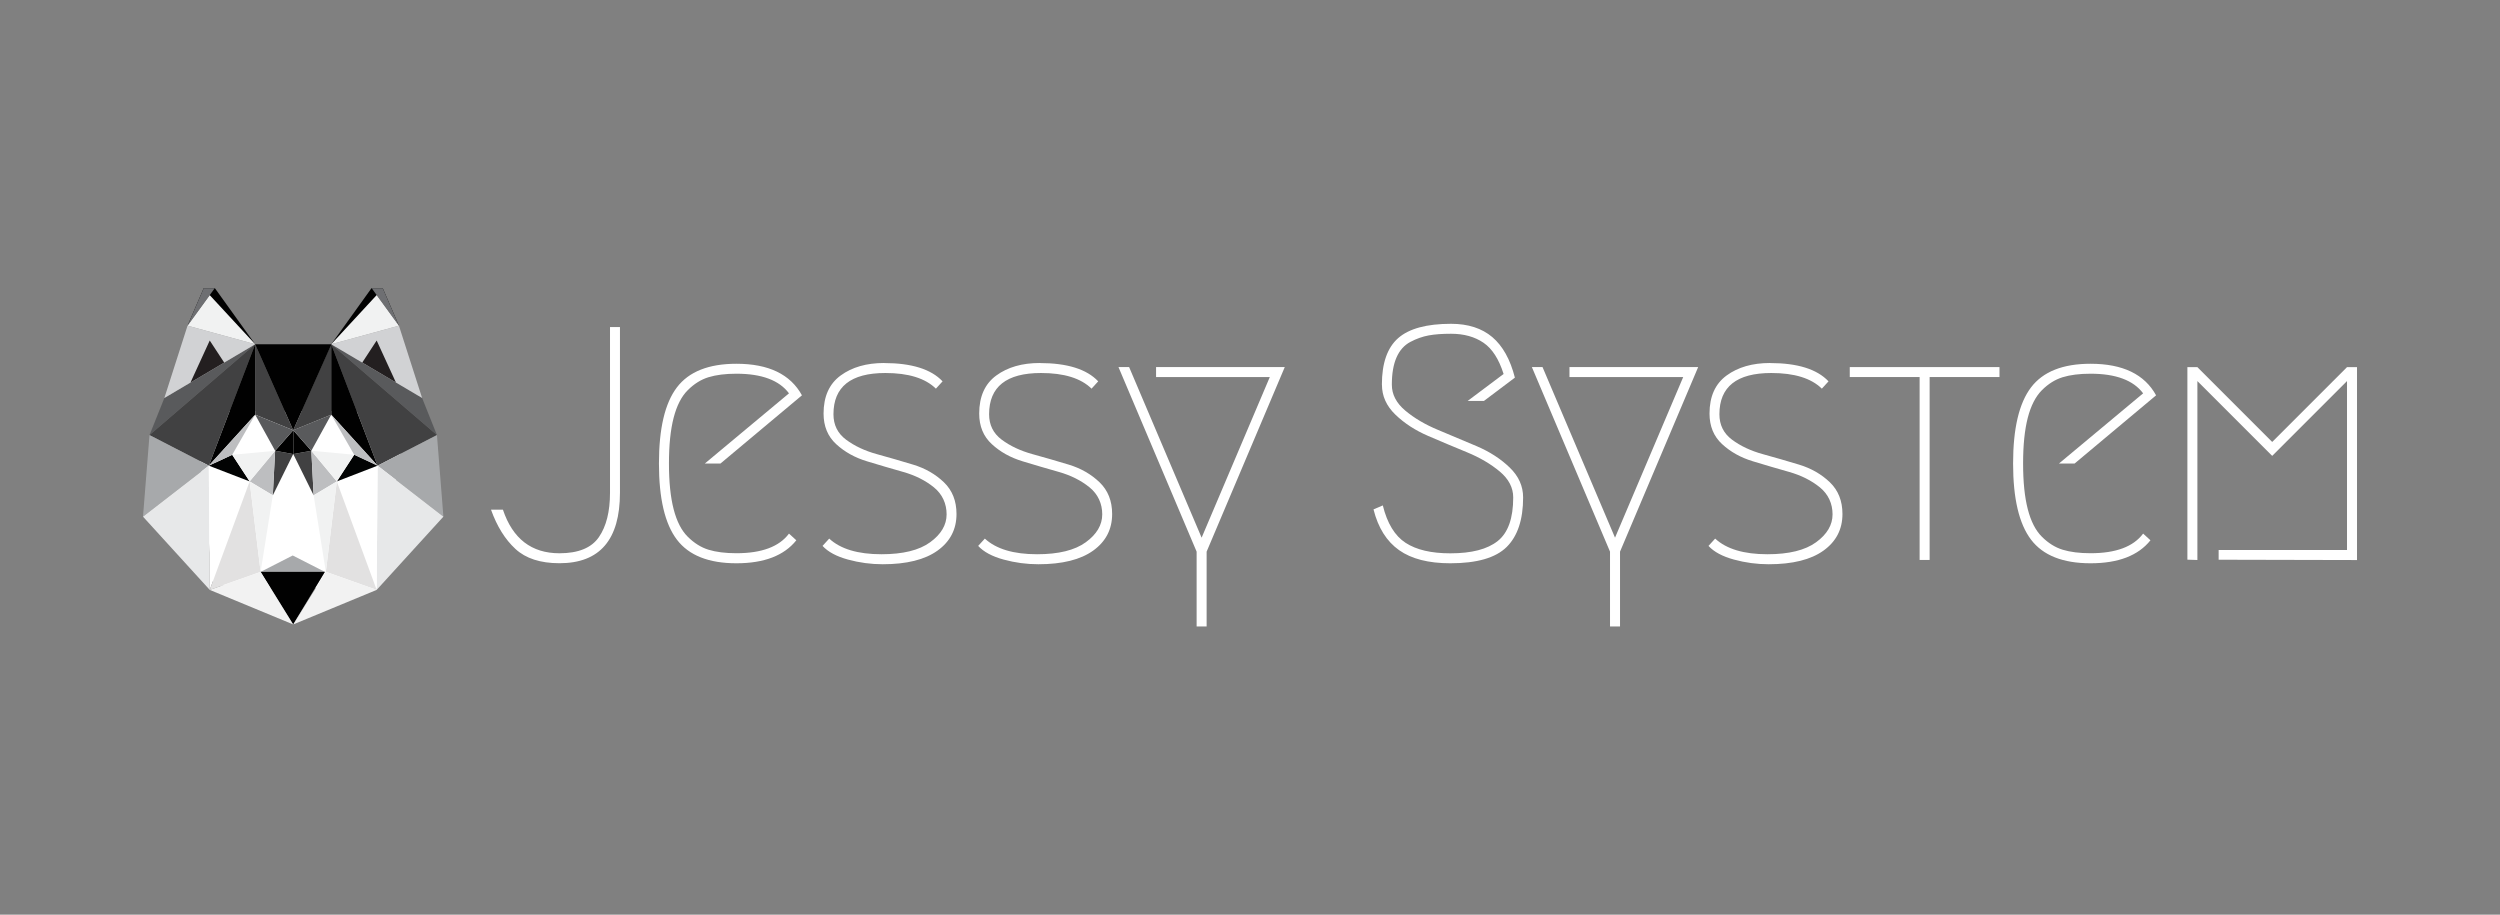 <?xml version="1.0" encoding="UTF-8"?>
<svg id="Calque_1" data-name="Calque 1" xmlns="http://www.w3.org/2000/svg" viewBox="0 0 464.87 170.08">
  <rect x="0" y="0" width="464.87" height="170.08" fill="#808080" stroke="none"/>
  <defs>
    <style>
      .cls-1 {
        fill: #6e6f72;
      }

      .cls-2 {
        fill: #010101;
      }

      .cls-3 {
        fill: #595a5c;
      }

      .cls-4 {
        fill: #231f20;
      }

      .cls-5 {
        fill: #a7a9ab;
      }

      .cls-6 {
        fill: #f1f2f2;
      }

      .cls-7 {
        fill: #fff;
      }

      .cls-8 {
        fill: #e7e8e9;
      }

      .cls-9 {
        fill: #020303;
      }

      .cls-10 {
        fill: #d1d2d4;
      }

      .cls-11 {
        fill: #414142;
      }

      .cls-12 {
        fill: #f2f2f2;
      }

      .cls-13 {
        fill: #bdbec0;
      }

      .cls-14 {
        fill: #e2e1e1;
      }
    </style>
  </defs>
  <g>
    <path class="cls-7" d="M93.52,94.78c1.81,5.4,5.32,8.1,10.51,8.1,3.5,0,5.95-1,7.33-3,1.38-2,2.07-4.75,2.07-8.26v-30.8h1.85v30.8c0,8.74-3.75,13.11-11.25,13.11-3.55,0-6.28-.89-8.19-2.66-1.92-1.77-3.43-4.2-4.54-7.3h2.23Z"/>
    <path class="cls-7" d="M148.07,100.47c-2.27,2.84-5.98,4.27-11.13,4.27s-8.84-1.46-11.07-4.39c-2.23-2.93-3.34-7.65-3.34-14.16s1.11-11.23,3.34-14.16c2.23-2.93,5.92-4.39,11.07-4.39,5.98,0,10.04,1.96,12.18,5.87l-15.15,12.68h-2.91l15.65-13.05c-1.81-2.43-5.07-3.65-9.77-3.65-2.06,0-3.79.22-5.19.65-1.4.43-2.69,1.24-3.86,2.41-1.18,1.17-2.05,2.89-2.63,5.13-.58,2.25-.87,5.08-.87,8.5s.29,6.26.87,8.5c.58,2.25,1.45,3.96,2.63,5.13s2.46,1.98,3.86,2.41c1.4.43,3.13.65,5.19.65,4.7,0,7.96-1.22,9.77-3.65l1.36,1.24Z"/>
    <path class="cls-7" d="M164.39,67.51c5.11,0,8.74,1.13,10.88,3.4l-1.24,1.36c-1.98-1.94-5.11-2.91-9.4-2.91-6.43,0-9.65,2.56-9.65,7.67,0,1.98.78,3.56,2.35,4.73,1.57,1.17,3.48,2.07,5.73,2.69s4.5,1.27,6.74,1.95c2.24.68,4.14,1.77,5.71,3.27,1.57,1.51,2.35,3.47,2.35,5.91,0,2.84-1.17,5.11-3.52,6.8-2.35,1.69-5.75,2.54-10.2,2.54-2.19,0-4.34-.29-6.46-.87-2.12-.58-3.7-1.42-4.73-2.54l1.24-1.36c2.1,1.94,5.34,2.91,9.71,2.91,4,0,7.02-.74,9.06-2.23,2.04-1.48,3.06-3.22,3.06-5.19s-.78-3.73-2.35-5.01c-1.57-1.28-3.48-2.24-5.74-2.88-2.26-.64-4.51-1.3-6.74-1.98-2.23-.68-4.13-1.73-5.7-3.18-1.57-1.44-2.35-3.34-2.35-5.69,0-3.17,1.06-5.53,3.18-7.08,2.12-1.55,4.81-2.32,8.07-2.32Z"/>
    <path class="cls-7" d="M193.33,67.51c5.11,0,8.74,1.13,10.88,3.4l-1.24,1.36c-1.98-1.94-5.11-2.91-9.4-2.91-6.43,0-9.65,2.56-9.65,7.67,0,1.98.78,3.56,2.35,4.73,1.57,1.17,3.48,2.07,5.73,2.69s4.5,1.27,6.74,1.95c2.24.68,4.14,1.77,5.71,3.27,1.57,1.51,2.35,3.47,2.35,5.91,0,2.84-1.17,5.11-3.52,6.8-2.35,1.69-5.75,2.54-10.2,2.54-2.19,0-4.34-.29-6.46-.87-2.12-.58-3.7-1.42-4.73-2.54l1.24-1.36c2.1,1.94,5.34,2.91,9.71,2.91,4,0,7.02-.74,9.06-2.23,2.04-1.48,3.06-3.22,3.06-5.19s-.78-3.73-2.35-5.01c-1.57-1.28-3.48-2.24-5.74-2.88-2.26-.64-4.51-1.3-6.74-1.98-2.23-.68-4.13-1.73-5.7-3.18-1.57-1.44-2.35-3.34-2.35-5.69,0-3.17,1.06-5.53,3.18-7.08,2.12-1.55,4.81-2.32,8.07-2.32Z"/>
    <path class="cls-7" d="M214.97,68.26h23.93l-14.53,34.32v13.91h-1.86v-13.91l-14.53-34.32h1.98l13.48,31.72,12.68-29.87h-21.15v-1.85Z"/>
    <path class="cls-7" d="M256.96,71.53c0-4,1.01-6.88,3.03-8.66,2.02-1.77,5.3-2.66,9.83-2.66,3.17,0,5.73.83,7.67,2.47,1.94,1.65,3.34,4.16,4.2,7.54l-5.75,4.33h-3.03l6.68-5.01c-.87-2.76-2.11-4.7-3.74-5.81-1.63-1.11-3.64-1.67-6.03-1.67-1.65,0-3.04.1-4.17.31-1.13.21-2.27.61-3.4,1.21-1.13.6-1.99,1.56-2.57,2.88-.58,1.32-.87,3.01-.87,5.07,0,1.81.83,3.42,2.5,4.82,1.67,1.4,3.7,2.6,6.09,3.59,2.39.99,4.79,2,7.2,3.03,2.41,1.03,4.45,2.35,6.12,3.96,1.67,1.61,2.5,3.46,2.5,5.57,0,4.12-1.02,7.19-3.06,9.21-2.04,2.02-5.53,3.03-10.48,3.03-4.04,0-7.22-.81-9.52-2.44-2.31-1.63-3.9-4.15-4.76-7.58l1.73-.74c.82,3.34,2.24,5.66,4.24,6.96,2,1.3,4.77,1.95,8.32,1.95,3.96,0,6.89-.76,8.81-2.29,1.92-1.52,2.88-4.23,2.88-8.1,0-1.81-.83-3.42-2.5-4.82-1.67-1.4-3.71-2.6-6.12-3.59-2.41-.99-4.81-2-7.2-3.03-2.39-1.03-4.42-2.35-6.09-3.96-1.67-1.61-2.5-3.46-2.5-5.57Z"/>
    <path class="cls-7" d="M291.84,68.26h23.93l-14.53,34.32v13.91h-1.86v-13.91l-14.53-34.32h1.98l13.48,31.72,12.68-29.87h-21.15v-1.85Z"/>
    <path class="cls-7" d="M329.13,67.51c5.11,0,8.74,1.13,10.88,3.4l-1.24,1.36c-1.98-1.94-5.11-2.91-9.4-2.91-6.43,0-9.65,2.56-9.65,7.67,0,1.98.78,3.56,2.35,4.73,1.57,1.17,3.48,2.07,5.73,2.69s4.5,1.27,6.74,1.95c2.24.68,4.14,1.77,5.71,3.27,1.57,1.51,2.35,3.47,2.35,5.91,0,2.84-1.17,5.11-3.52,6.8-2.35,1.69-5.75,2.54-10.2,2.54-2.19,0-4.34-.29-6.46-.87-2.12-.58-3.7-1.42-4.73-2.54l1.24-1.36c2.1,1.94,5.34,2.91,9.71,2.91,4,0,7.02-.74,9.06-2.23,2.04-1.48,3.06-3.22,3.06-5.19s-.78-3.73-2.35-5.01c-1.57-1.28-3.48-2.24-5.74-2.88-2.26-.64-4.51-1.3-6.74-1.98-2.23-.68-4.13-1.73-5.7-3.18-1.57-1.44-2.35-3.34-2.35-5.69,0-3.17,1.06-5.53,3.18-7.08,2.12-1.55,4.81-2.32,8.07-2.32Z"/>
    <path class="cls-7" d="M371.8,68.26v1.85h-12.99v34.01h-1.86v-34.01h-12.99v-1.85h27.83Z"/>
    <path class="cls-7" d="M399.87,100.47c-2.27,2.84-5.98,4.27-11.13,4.27s-8.84-1.46-11.07-4.39c-2.23-2.93-3.34-7.65-3.34-14.16s1.11-11.23,3.34-14.16c2.23-2.93,5.92-4.39,11.07-4.39,5.98,0,10.04,1.96,12.18,5.87l-15.15,12.68h-2.91l15.65-13.05c-1.81-2.43-5.07-3.65-9.77-3.65-2.06,0-3.79.22-5.19.65-1.4.43-2.69,1.24-3.86,2.41s-2.05,2.89-2.63,5.13c-.58,2.25-.87,5.08-.87,8.5s.29,6.26.87,8.5c.58,2.25,1.45,3.96,2.63,5.13,1.17,1.17,2.46,1.98,3.86,2.41,1.4.43,3.13.65,5.19.65,4.7,0,7.96-1.22,9.77-3.65l1.36,1.24Z"/>
    <path class="cls-7" d="M412.55,102.27h23.87v-31.41l-13.91,13.91-13.91-13.91v33.27l-1.86-.06v-35.8h1.86l13.91,13.91,13.91-13.91h1.86v35.87l-25.73-.06v-1.79Z"/>
  </g>
  <g>
    <polygon class="cls-3" points="47.45 64.01 30.56 74.01 27.8 80.9 47.45 64.01"/>
    <polygon class="cls-7" points="70.03 109.69 39.69 108.83 36.25 76.42 75.89 76.42 70.03 109.69"/>
    <polygon class="cls-11" points="47.45 64.01 38.83 86.59 27.8 80.9 47.45 64.01"/>
    <polygon class="cls-2" points="47.45 64.01 38.83 86.59 47.45 77.11 47.45 64.01"/>
    <polygon class="cls-5" points="26.59 96.07 38.83 86.59 27.8 80.9 26.59 96.07"/>
    <polygon class="cls-8" points="26.59 96.07 38.83 86.59 39 109.69 26.59 96.07"/>
    <polygon class="cls-7" points="46.42 89.52 38.83 86.59 39 109.69 46.42 89.52"/>
    <polygon class="cls-14" points="46.42 89.52 48.46 106.34 39 109.69 46.42 89.52"/>
    <polygon class="cls-9" points="46.42 89.52 38.83 86.59 43.18 84.57 46.42 89.52"/>
    <polygon class="cls-13" points="47.45 77.11 38.83 86.59 43.18 84.57 47.45 77.11"/>
    <polygon class="cls-11" points="47.45 77.11 47.45 64.01 54.52 80 47.45 77.11"/>
    <polygon class="cls-11" points="51.16 83.82 50.73 92.11 54.52 84.44 51.16 83.82"/>
    <polygon class="cls-13" points="51.16 83.82 50.73 92.11 46.42 89.52 51.16 83.82"/>
    <polygon class="cls-6" points="51.16 83.82 43.18 84.57 46.42 89.52 51.16 83.82"/>
    <polygon class="cls-2" points="51.16 83.82 54.52 84.44 54.52 80 51.16 83.82"/>
    <polygon class="cls-3" points="47.45 77.11 51.16 83.82 54.52 80 47.45 77.11"/>
    <polygon class="cls-6" points="46.42 89.52 50.73 92.11 48.46 106.34 46.42 89.52"/>
    <polygon class="cls-5" points="54.43 103.29 48.46 106.34 54.51 116.11 60.41 106.34 54.43 103.29"/>
    <polygon class="cls-2" points="48.46 106.34 54.51 116.11 60.41 106.34 48.46 106.34"/>
    <polygon class="cls-12" points="48.46 106.34 54.51 116.11 39 109.69 48.46 106.34"/>
    <polygon class="cls-2" points="39.96 53.59 37.88 53.59 34.87 60.56 40.18 59.33 47.45 64.01 39.96 53.59"/>
    <polygon class="cls-1" points="37.88 53.59 34.87 60.56 39.93 53.59 37.88 53.59"/>
    <polygon class="cls-2" points="69.08 53.59 71.17 53.59 74.18 60.56 68.98 60.78 61.59 64.01 69.08 53.59"/>
    <polygon class="cls-1" points="71.17 53.59 74.18 60.56 69.11 53.59 71.17 53.59"/>
    <polygon class="cls-10" points="47.45 64.01 30.56 74.01 34.87 60.56 47.45 64.01"/>
    <polygon class="cls-4" points="41.69 67.42 35.42 71.13 39 63.32 41.69 67.42"/>
    <polygon class="cls-6" points="47.45 64.01 39 54.88 34.87 60.56 47.45 64.01"/>
    <polygon class="cls-3" points="61.59 64.01 78.49 74 81.25 80.9 61.59 64.01"/>
    <polygon class="cls-11" points="61.59 64.01 70.21 86.59 81.25 80.9 61.59 64.01"/>
    <polygon class="cls-2" points="61.59 64.01 70.21 86.59 61.59 77.11 61.59 64.01"/>
    <polygon class="cls-5" points="82.45 96.07 70.21 86.59 81.25 80.9 82.45 96.07"/>
    <polygon class="cls-8" points="82.45 96.07 70.21 86.59 70.04 109.69 82.45 96.07"/>
    <polygon class="cls-7" points="62.63 89.52 70.21 86.59 70.04 109.69 62.63 89.52"/>
    <polygon class="cls-14" points="62.63 89.52 60.59 106.33 70.04 109.69 62.63 89.52"/>
    <polygon class="cls-9" points="62.63 89.52 70.21 86.59 65.86 84.56 62.63 89.52"/>
    <polygon class="cls-13" points="61.59 77.11 70.21 86.59 65.86 84.56 61.59 77.11"/>
    <polygon class="cls-11" points="57.89 83.82 58.32 92.1 54.53 84.43 57.89 83.82"/>
    <polygon class="cls-13" points="57.89 83.82 58.32 92.1 62.63 89.52 57.89 83.82"/>
    <polygon class="cls-6" points="57.89 83.82 65.86 84.56 62.63 89.52 57.89 83.82"/>
    <polygon class="cls-2" points="57.89 83.82 54.53 84.43 54.53 79.99 57.89 83.82"/>
    <polygon class="cls-3" points="61.59 77.11 57.89 83.82 54.53 79.99 61.59 77.11"/>
    <polygon class="cls-6" points="62.63 89.52 58.32 92.1 60.59 106.33 62.63 89.52"/>
    <polygon class="cls-12" points="60.59 106.33 54.53 116.11 70.04 109.69 60.59 106.33"/>
    <polygon class="cls-10" points="61.59 64.01 78.49 74 74.18 60.56 61.59 64.01"/>
    <polygon class="cls-4" points="67.36 67.42 73.62 71.12 70.04 63.32 67.36 67.42"/>
    <polygon class="cls-6" points="61.59 64.01 70.04 54.87 74.18 60.56 61.59 64.01"/>
    <polygon class="cls-11" points="61.59 77.11 61.59 64.01 54.52 80 61.59 77.11"/>
    <polygon class="cls-2" points="61.63 64.01 47.45 64.01 54.52 80 61.63 64.01"/>
  </g>
</svg>